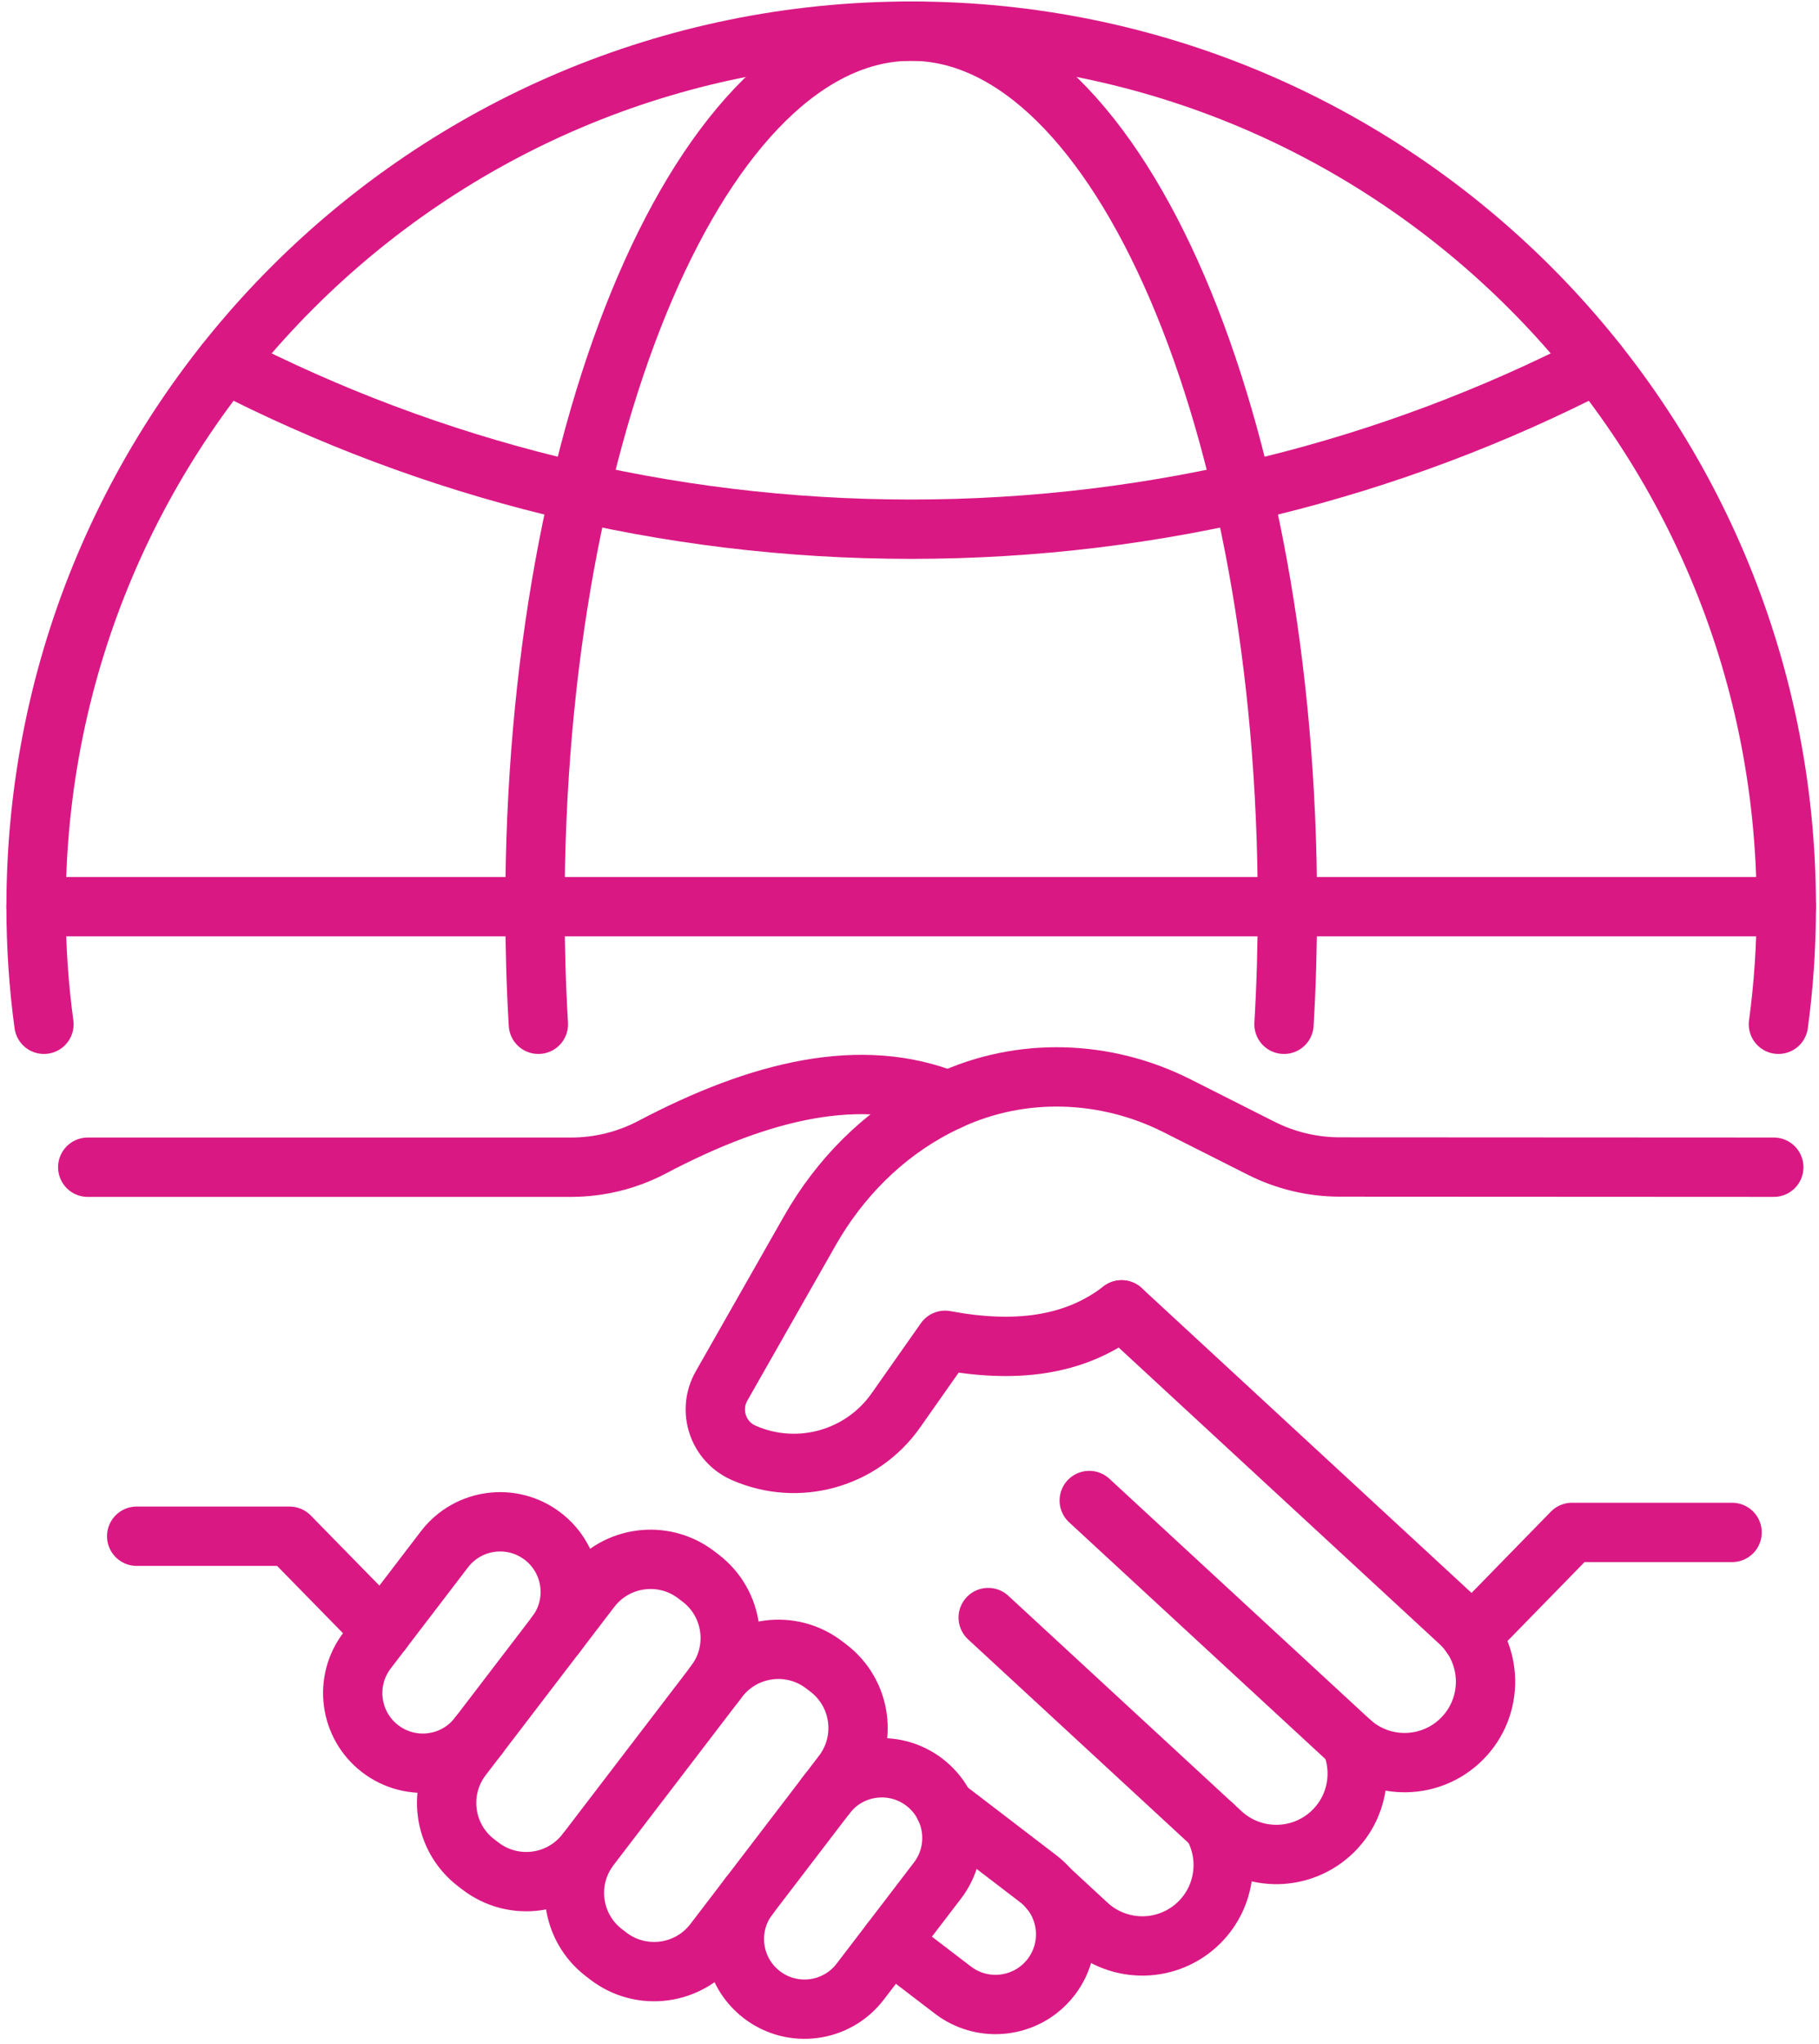 <svg xmlns="http://www.w3.org/2000/svg" width="276" height="310" viewBox="0 0 276 310" fill="none"><path d="M269.142 177.025L203.298 176.992C199.149 176.99 195.059 176.016 191.356 174.147L178.59 167.705C167.739 162.229 154.923 161.795 143.915 166.948C143.274 167.248 142.637 167.563 142.002 167.893C133.927 172.097 127.381 178.741 122.879 186.654L109.477 210.214C107.372 213.914 108.928 218.623 112.824 220.34C121.074 223.977 130.744 221.286 135.929 213.91L143.403 203.279C153.77 205.227 162.935 204.265 170.182 198.662" stroke="#DA1884" stroke-width="9" stroke-linecap="round" stroke-linejoin="round"></path><path d="M13.312 177.026H86.63C90.918 177.026 95.149 175.989 98.942 173.989C115.452 165.289 130.751 161.65 143.915 166.949" stroke="#DA1884" stroke-width="9" stroke-linecap="round" stroke-linejoin="round"></path><path d="M170.182 198.66L221.457 246.032C226.577 250.763 226.736 258.803 221.807 263.732C217.146 268.392 209.638 268.542 204.796 264.071L165.273 227.577" stroke="#DA1884" stroke-width="9" stroke-linecap="round" stroke-linejoin="round"></path><path d="M159.074 286.397L159.121 286.443L164.993 291.873C167.413 294.107 170.506 295.188 173.572 295.132C176.629 295.068 179.676 293.867 182.003 291.54C186.02 287.523 186.657 281.438 183.979 276.766" stroke="#DA1884" stroke-width="9" stroke-linecap="round" stroke-linejoin="round"></path><path d="M149.941 245.328L185.326 278.001C187.746 280.236 190.839 281.316 193.905 281.261C196.961 281.196 200.008 279.996 202.345 277.659C205.974 274.03 206.842 268.693 204.986 264.251" stroke="#DA1884" stroke-width="9" stroke-linecap="round" stroke-linejoin="round"></path><path d="M20.738 232.992H43.933L57.985 247.341" stroke="#DA1884" stroke-width="9" stroke-linecap="round" stroke-linejoin="round"></path><path d="M72.61 263.241C69.041 267.908 62.364 268.798 57.696 265.229C53.029 261.66 52.139 254.983 55.708 250.315L67.434 234.981C71.003 230.314 77.68 229.424 82.347 232.993C87.015 236.562 87.905 243.239 84.336 247.907" stroke="#DA1884" stroke-width="9" stroke-linecap="round" stroke-linejoin="round"></path><path d="M125.344 272.286C128.913 267.619 135.59 266.729 140.257 270.298C144.925 273.867 145.815 280.544 142.246 285.211L130.52 300.545C126.951 305.213 120.274 306.103 115.607 302.534C110.939 298.965 110.049 292.288 113.618 287.62" stroke="#DA1884" stroke-width="9" stroke-linecap="round" stroke-linejoin="round"></path><path d="M88.933 280.892C85.1 285.905 77.929 286.861 72.916 283.028L72.251 282.52C67.239 278.686 66.283 271.516 70.116 266.503L89.632 240.982C93.465 235.969 100.636 235.013 105.649 238.846L106.314 239.355C111.326 243.188 112.282 250.359 108.449 255.371" stroke="#DA1884" stroke-width="9" stroke-linecap="round" stroke-linejoin="round"></path><path d="M109.027 254.63L89.511 280.15C85.678 285.163 86.634 292.334 91.647 296.167L92.311 296.676C97.324 300.509 104.495 299.553 108.328 294.54L127.844 269.019C131.677 264.006 130.721 256.835 125.709 253.002L125.044 252.494C120.031 248.661 112.86 249.617 109.027 254.63Z" stroke="#DA1884" stroke-width="9" stroke-linecap="round" stroke-linejoin="round"></path><path d="M143.349 274.086L157.514 284.927C162.187 288.491 163.064 295.168 159.5 299.84C159.213 300.219 158.899 300.57 158.567 300.902C154.855 304.614 148.88 305.104 144.586 301.825L135.094 294.567" stroke="#DA1884" stroke-width="9" stroke-linecap="round" stroke-linejoin="round"></path><path d="M223.23 248.081L238.529 232.414H262.814" stroke="#DA1884" stroke-width="9" stroke-linecap="round" stroke-linejoin="round"></path><path d="M269.843 155.349C270.637 149.519 271.039 143.561 271.039 137.512C271.039 64.182 211.591 4.723 138.25 4.723C64.921 4.723 5.473 64.182 5.473 137.512C5.473 143.561 5.875 149.519 6.669 155.349" stroke="#DA1884" stroke-width="9" stroke-linecap="round" stroke-linejoin="round"></path><path d="M34.156 55.098C65.347 71.176 100.746 80.261 138.25 80.261C175.766 80.261 211.166 71.176 242.356 55.098" stroke="#DA1884" stroke-width="9" stroke-linecap="round" stroke-linejoin="round"></path><path d="M194.823 155.349C195.168 149.519 195.341 143.561 195.341 137.512C195.341 64.182 169.786 4.723 138.25 4.723C106.727 4.723 81.172 64.182 81.172 137.512C81.172 143.561 81.344 149.519 81.689 155.349" stroke="#DA1884" stroke-width="9" stroke-linecap="round" stroke-linejoin="round"></path><path d="M5.469 137.512H271.041" stroke="#DA1884" stroke-width="9" stroke-linecap="round" stroke-linejoin="round"></path></svg>